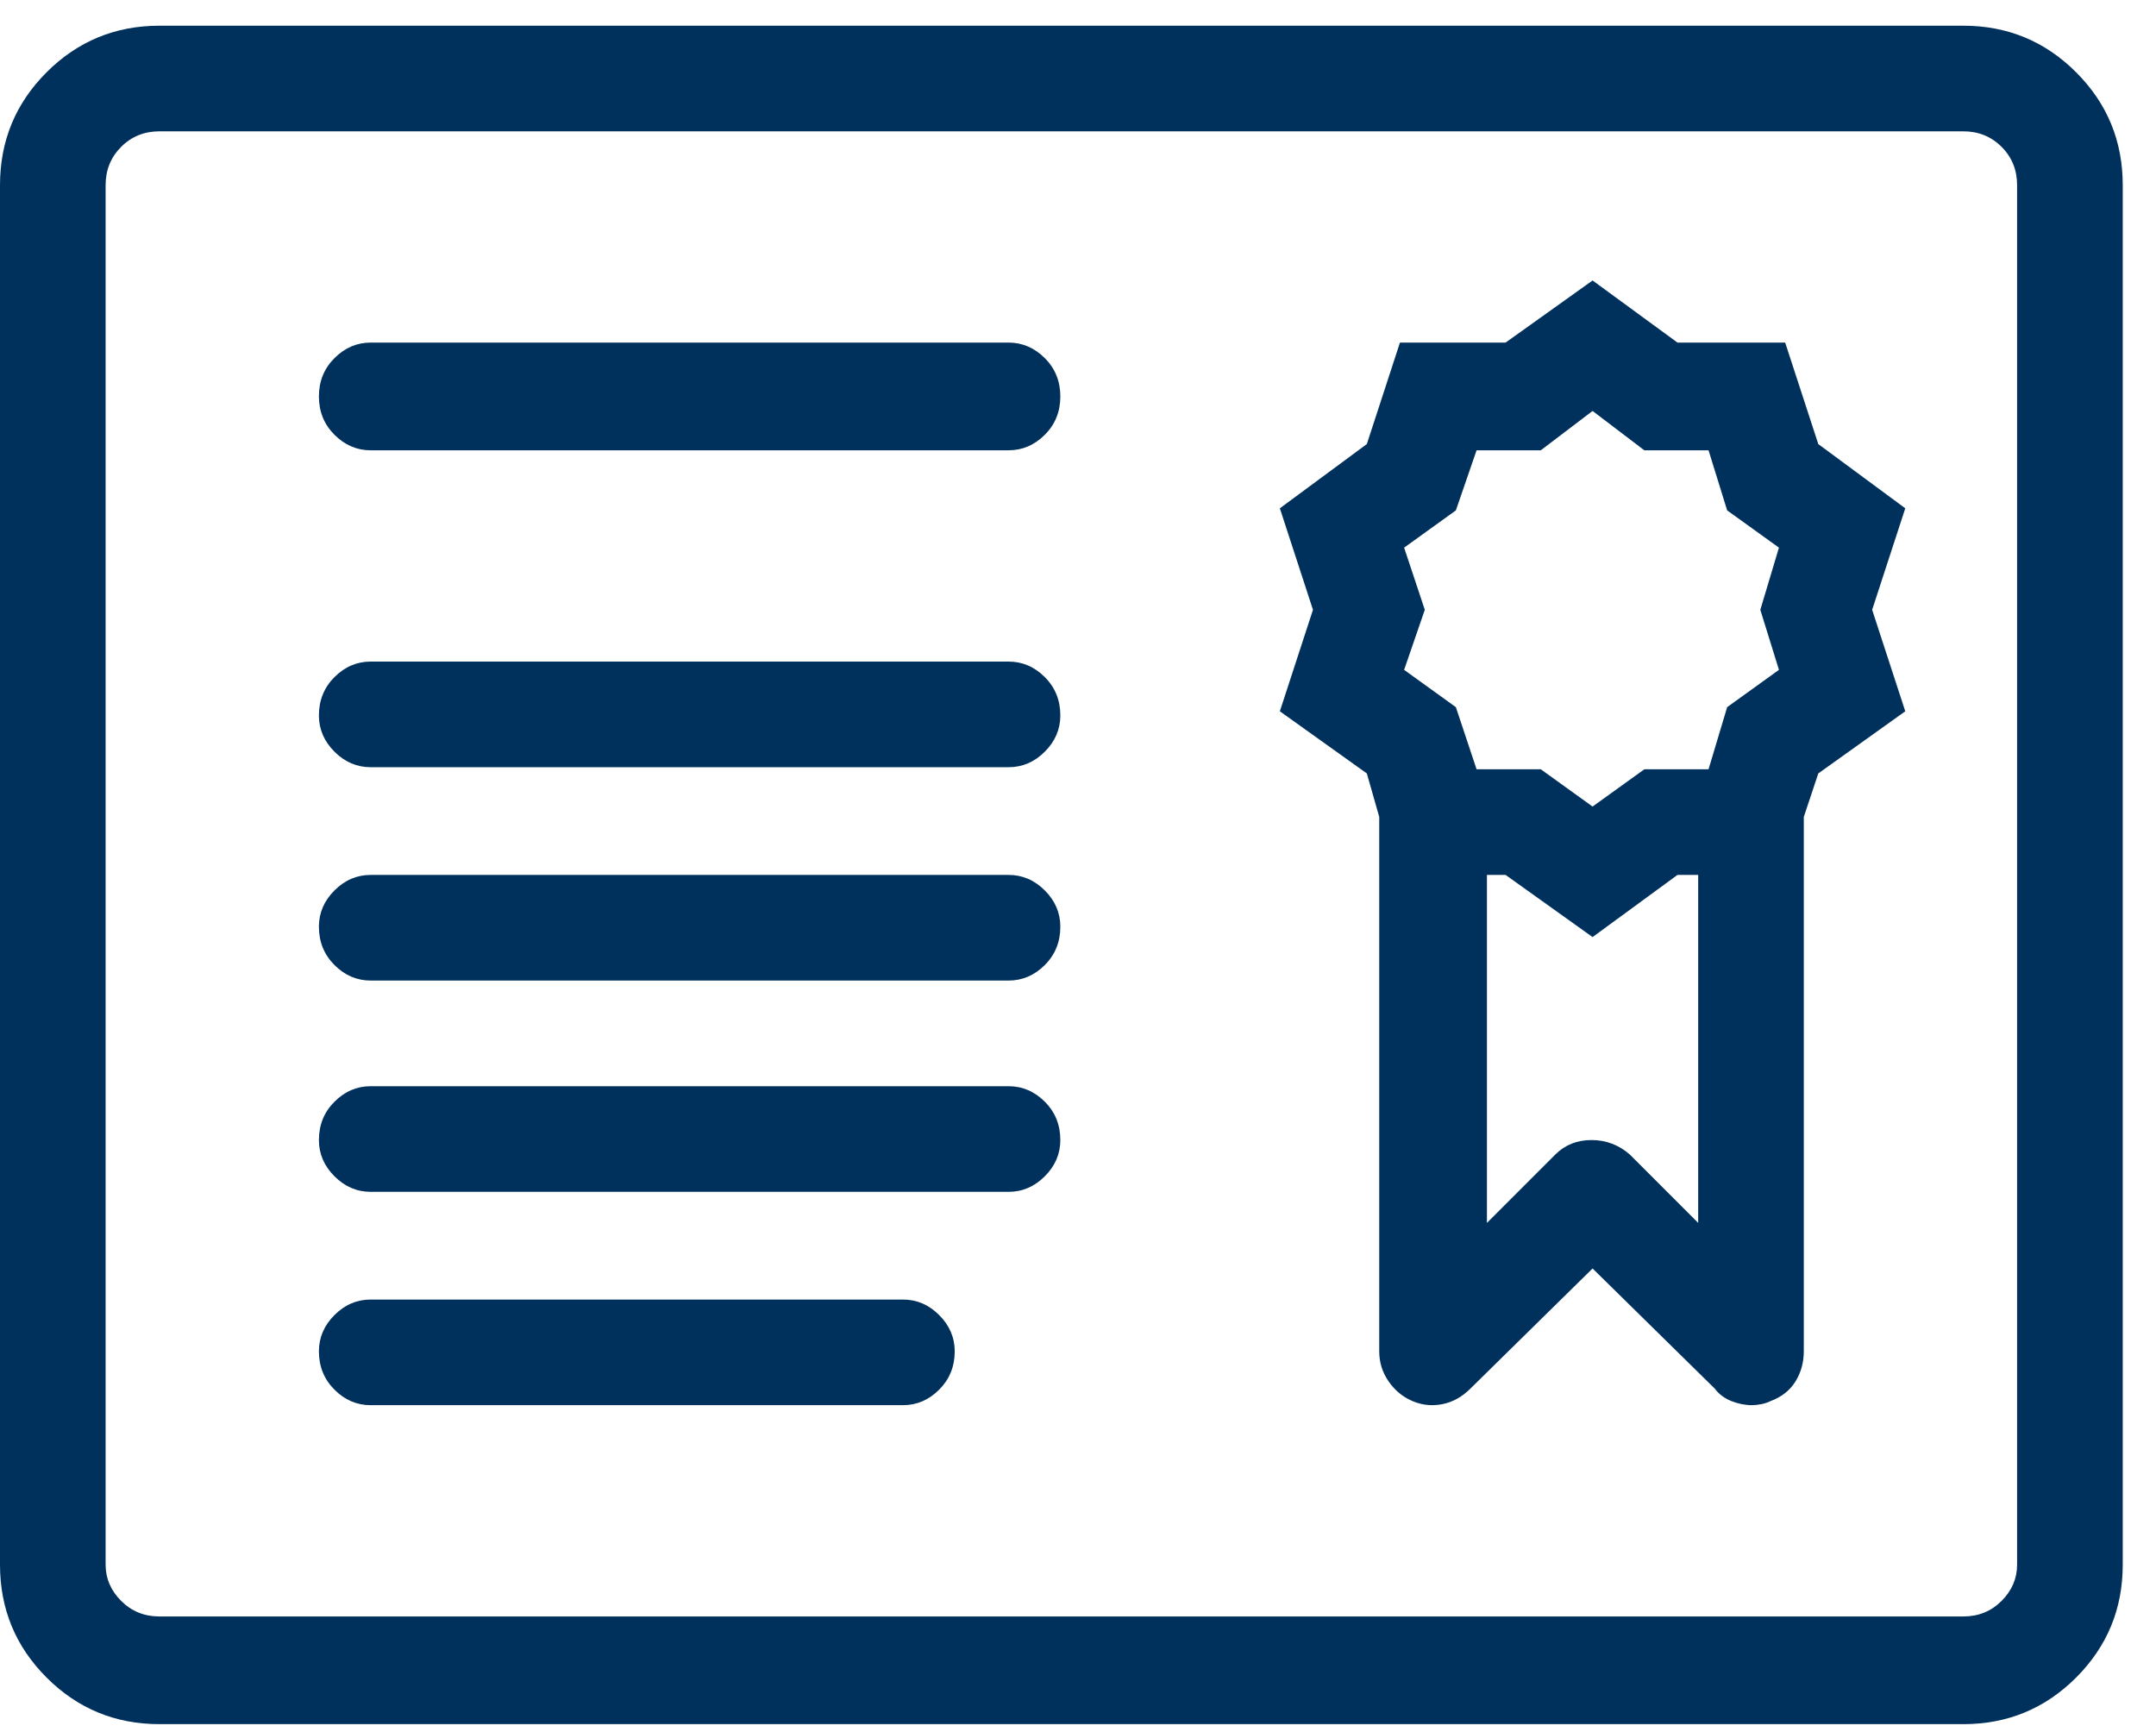 <?xml version="1.0" encoding="UTF-8" standalone="no"?>
<svg viewBox="0 0 61 49" version="1.1" xmlns="http://www.w3.org/2000/svg" xmlns:xlink="http://www.w3.org/1999/xlink" xmlns:sketch="http://www.bohemiancoding.com/sketch/ns">
    <!-- Generator: Sketch 3.5.2 (25235) - http://www.bohemiancoding.com/sketch -->
    <title></title>
    <desc>Created with Sketch.</desc>
    <defs></defs>
    <g id="SUB-PAGES" stroke="none" stroke-width="1" fill="none" fill-rule="evenodd" sketch:type="MSPage">
        <g id="Careers" sketch:type="MSArtboardGroup" transform="translate(-890, -1051)" fill="#00305C">
            <path d="M945.547,1099.773 L894.512,1099.773 C893.262,1099.773 892.197,1099.334 891.318,1098.455 C890.439,1097.576 890,1096.512 890,1095.262 L890,1056.238 C890,1054.988 890.439,1053.924 891.318,1053.045 C892.197,1052.166 893.262,1051.727 894.512,1051.727 L945.547,1051.727 C946.797,1051.727 947.861,1052.166 948.74,1053.045 C949.619,1053.924 950.059,1054.988 950.059,1056.238 L950.059,1095.262 C950.059,1096.512 949.619,1097.576 948.74,1098.455 C947.861,1099.334 946.797,1099.773 945.547,1099.773 L945.547,1099.773 Z M894.512,1054.715 C894.082,1054.715 893.721,1054.861 893.428,1055.154 C893.135,1055.447 892.988,1055.809 892.988,1056.238 L892.988,1095.262 C892.988,1095.652 893.135,1095.994 893.428,1096.287 C893.721,1096.58 894.082,1096.727 894.512,1096.727 L945.547,1096.727 C945.977,1096.727 946.338,1096.58 946.631,1096.287 C946.924,1095.994 947.07,1095.652 947.07,1095.262 L947.07,1056.238 C947.07,1055.809 946.924,1055.447 946.631,1055.154 C946.338,1054.861 945.977,1054.715 945.547,1054.715 L894.512,1054.715 Z M918.535,1063.738 L900.488,1063.738 C900.098,1063.738 899.756,1063.592 899.463,1063.299 C899.17,1063.006 899.023,1062.645 899.023,1062.215 C899.023,1061.785 899.17,1061.424 899.463,1061.131 C899.756,1060.838 900.098,1060.691 900.488,1060.691 L918.535,1060.691 C918.926,1060.691 919.268,1060.838 919.561,1061.131 C919.854,1061.424 920,1061.785 920,1062.215 C920,1062.645 919.854,1063.006 919.561,1063.299 C919.268,1063.592 918.926,1063.738 918.535,1063.738 L918.535,1063.738 Z M918.535,1072.703 L900.488,1072.703 C900.098,1072.703 899.756,1072.557 899.463,1072.264 C899.17,1071.971 899.023,1071.629 899.023,1071.238 C899.023,1070.809 899.17,1070.447 899.463,1070.154 C899.756,1069.861 900.098,1069.715 900.488,1069.715 L918.535,1069.715 C918.926,1069.715 919.268,1069.861 919.561,1070.154 C919.854,1070.447 920,1070.809 920,1071.238 C920,1071.629 919.854,1071.971 919.561,1072.264 C919.268,1072.557 918.926,1072.703 918.535,1072.703 L918.535,1072.703 Z M918.535,1078.738 L900.488,1078.738 C900.098,1078.738 899.756,1078.592 899.463,1078.299 C899.17,1078.006 899.023,1077.645 899.023,1077.215 C899.023,1076.824 899.17,1076.482 899.463,1076.189 C899.756,1075.896 900.098,1075.75 900.488,1075.75 L918.535,1075.75 C918.926,1075.75 919.268,1075.896 919.561,1076.189 C919.854,1076.482 920,1076.824 920,1077.215 C920,1077.645 919.854,1078.006 919.561,1078.299 C919.268,1078.592 918.926,1078.738 918.535,1078.738 L918.535,1078.738 Z M918.535,1084.715 L900.488,1084.715 C900.098,1084.715 899.756,1084.568 899.463,1084.275 C899.17,1083.982 899.023,1083.641 899.023,1083.25 C899.023,1082.82 899.17,1082.459 899.463,1082.166 C899.756,1081.873 900.098,1081.727 900.488,1081.727 L918.535,1081.727 C918.926,1081.727 919.268,1081.873 919.561,1082.166 C919.854,1082.459 920,1082.82 920,1083.25 C920,1083.641 919.854,1083.982 919.561,1084.275 C919.268,1084.568 918.926,1084.715 918.535,1084.715 L918.535,1084.715 Z M915.547,1090.75 L900.488,1090.75 C900.098,1090.75 899.756,1090.604 899.463,1090.311 C899.17,1090.018 899.023,1089.656 899.023,1089.227 C899.023,1088.836 899.17,1088.494 899.463,1088.201 C899.756,1087.908 900.098,1087.762 900.488,1087.762 L915.547,1087.762 C915.938,1087.762 916.279,1087.908 916.572,1088.201 C916.865,1088.494 917.012,1088.836 917.012,1089.227 C917.012,1089.656 916.865,1090.018 916.572,1090.311 C916.279,1090.604 915.938,1090.75 915.547,1090.75 L915.547,1090.75 Z M942.969,1068.25 L943.906,1071.121 L941.445,1072.879 L941.035,1074.109 L941.035,1074.139 L941.035,1074.227 L941.035,1089.227 C941.035,1089.539 940.957,1089.822 940.801,1090.076 C940.645,1090.33 940.41,1090.516 940.098,1090.633 C940.02,1090.672 939.932,1090.701 939.834,1090.721 C939.736,1090.74 939.648,1090.75 939.57,1090.75 C939.375,1090.75 939.18,1090.711 938.984,1090.633 C938.789,1090.555 938.633,1090.438 938.516,1090.281 L935.059,1086.883 L931.602,1090.281 C931.367,1090.516 931.104,1090.662 930.811,1090.721 C930.518,1090.779 930.234,1090.75 929.961,1090.633 C929.687,1090.516 929.463,1090.33 929.287,1090.076 C929.111,1089.822 929.023,1089.539 929.023,1089.227 L929.023,1074.227 L929.023,1074.139 L929.023,1074.109 L928.672,1072.879 L926.211,1071.121 L927.148,1068.25 L926.211,1065.379 L928.672,1063.562 L929.609,1060.691 L932.598,1060.691 L935.059,1058.934 L937.461,1060.691 L940.508,1060.691 L941.445,1063.562 L943.906,1065.379 L942.969,1068.25 Z M930.312,1068.25 L929.727,1069.949 L931.191,1071.004 L931.777,1072.762 L933.594,1072.762 L935.059,1073.816 L936.523,1072.762 L938.34,1072.762 L938.867,1071.004 L940.332,1069.949 L939.805,1068.25 L940.332,1066.492 L938.867,1065.438 L938.34,1063.738 L936.523,1063.738 L935.059,1062.625 L933.594,1063.738 L931.777,1063.738 L931.191,1065.438 L929.727,1066.492 L930.312,1068.25 Z M938.047,1085.594 L938.047,1075.75 L937.461,1075.75 L935.059,1077.508 L932.598,1075.75 L932.07,1075.75 L932.07,1085.594 L934.004,1083.66 C934.277,1083.387 934.619,1083.25 935.029,1083.25 C935.439,1083.25 935.801,1083.387 936.113,1083.66 L938.047,1085.594 Z" id="" sketch:type="MSShapeGroup"></path>
        </g>
    </g>
</svg>